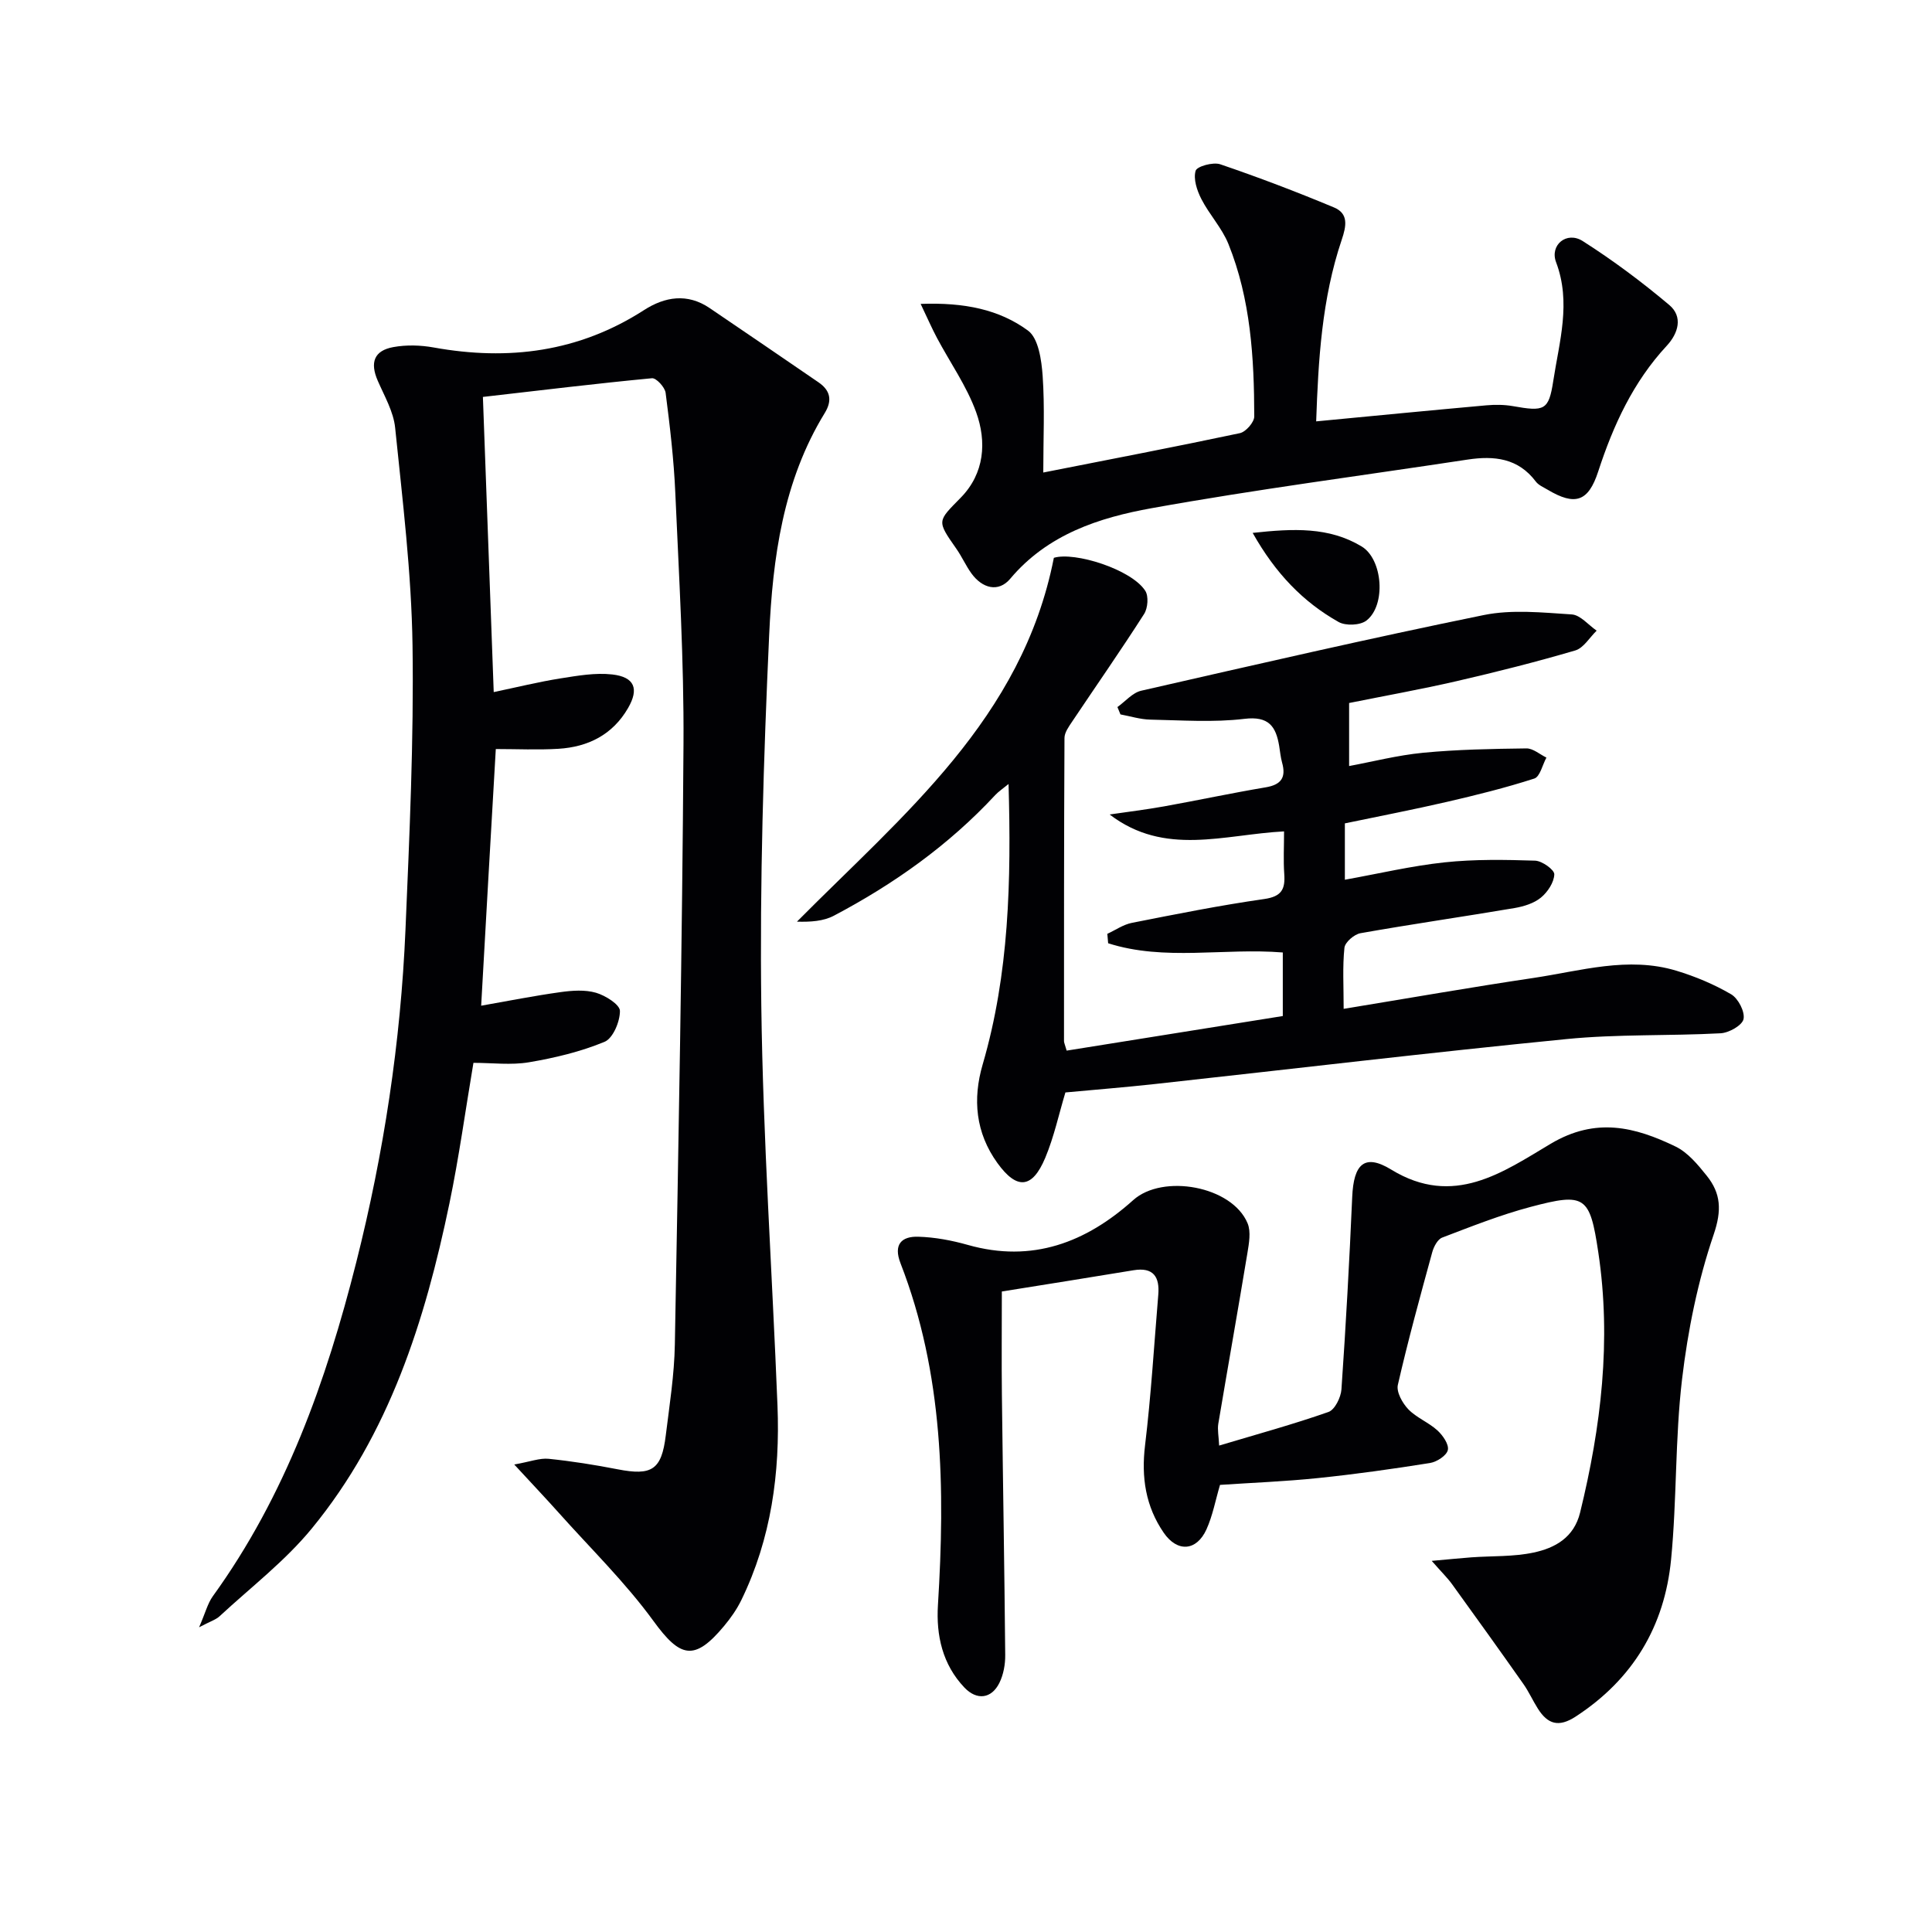 <svg enable-background="new 0 0 400 400" viewBox="0 0 400 400" xmlns="http://www.w3.org/2000/svg"><g fill="#010104"><path d="m99.62 208.22c5.63-.99 11-2.06 16.42-2.81 2.42-.34 5.08-.53 7.36.13 1.95.57 4.93 2.44 4.95 3.75.02 2.21-1.44 5.69-3.19 6.41-4.95 2.05-10.32 3.33-15.63 4.23-3.71.63-7.61.12-11.51.12-1.67 9.89-2.99 19.56-4.97 29.1-5.05 24.29-12.45 47.75-28.48 67.29-5.53 6.75-12.65 12.2-19.1 18.18-.77.72-1.9 1.05-4.25 2.29 1.31-3.01 1.77-4.93 2.83-6.41 15.07-20.84 23.5-44.56 29.71-69.16 5.7-22.59 9.2-45.58 10.19-68.87.83-19.6 1.74-39.23 1.46-58.83-.22-15.05-2.07-30.08-3.6-45.08-.34-3.34-2.22-6.55-3.6-9.73-1.64-3.76-.79-6.24 3.23-6.97 2.69-.49 5.63-.41 8.34.08 15.51 2.8 30.08.94 43.56-7.74 4.3-2.77 8.97-3.55 13.58-.42 7.53 5.11 15.05 10.23 22.55 15.38 2.43 1.67 2.9 3.72 1.28 6.36-8.64 14.09-10.77 30-11.5 45.92-1.17 25.58-1.96 51.22-1.63 76.82.36 27.59 2.26 55.16 3.35 82.75.55 13.95-1.29 27.54-7.48 40.26-.94 1.93-2.21 3.74-3.59 5.39-6.13 7.35-9.07 6.57-14.6-1.04-5.83-8.01-13.03-15.03-19.66-22.46-2.63-2.94-5.34-5.8-9.17-9.95 3.34-.59 5.28-1.37 7.13-1.18 4.78.49 9.55 1.25 14.27 2.17 7.08 1.38 9.1.13 9.97-7.01.77-6.26 1.77-12.55 1.88-18.84.75-41.44 1.53-82.88 1.79-124.33.11-17.28-.93-34.58-1.69-51.86-.3-6.96-1.12-13.91-2.01-20.83-.15-1.16-1.95-3.11-2.83-3.02-11.49 1.09-22.96 2.49-35 3.87.77 20.98 1.48 40.56 2.24 61.11 4.91-1.03 9.32-2.12 13.79-2.83 3.55-.56 7.25-1.22 10.76-.82 4.64.53 5.56 2.99 3.26 6.96-3.19 5.52-8.27 8.05-14.41 8.43-4.28.26-8.6.05-12.97.05-1.02 17.36-2.01 35.04-3.03 53.14z"/><path d="m279.32 145.55v13.05c4.72-.87 9.98-2.23 15.32-2.75 7.09-.68 14.25-.81 21.38-.9 1.38-.02 2.77 1.23 4.15 1.9-.82 1.5-1.33 3.96-2.51 4.34-5.95 1.92-12.04 3.43-18.14 4.84-6.93 1.6-13.92 2.95-21.08 4.44v11.67c7.04-1.27 13.8-2.87 20.65-3.6 6.2-.66 12.5-.55 18.74-.35 1.44.05 4 1.88 3.97 2.83-.05 1.67-1.38 3.68-2.77 4.82-1.45 1.19-3.55 1.83-5.45 2.16-10.63 1.8-21.3 3.33-31.91 5.21-1.3.23-3.2 1.87-3.32 3.02-.41 3.92-.16 7.91-.16 12.64 13.49-2.21 26.35-4.47 39.26-6.39 9.8-1.46 19.61-4.52 29.6-1.51 3.94 1.19 7.83 2.82 11.37 4.89 1.46.86 2.88 3.61 2.56 5.13-.27 1.3-3.02 2.85-4.75 2.94-10.63.57-21.34.15-31.91 1.2-28.42 2.8-56.77 6.19-85.16 9.3-6.1.67-12.22 1.16-18.58 1.75-1.35 4.48-2.35 9.18-4.17 13.53-2.7 6.44-5.89 6.65-9.91 1.08-4.52-6.27-5.15-13.22-3.05-20.4 5.48-18.78 5.93-37.98 5.36-58.07-1.21.99-2.07 1.55-2.75 2.28-9.62 10.37-20.98 18.43-33.42 24.99-2.14 1.13-4.79 1.31-7.64 1.23 21.96-22.15 46.65-42.02 53.19-75.33 4.28-1.31 16.05 2.38 18.92 6.82.73 1.12.54 3.59-.23 4.8-4.8 7.51-9.91 14.83-14.87 22.24-.7 1.05-1.61 2.28-1.62 3.43-.11 20.92-.1 41.85-.1 62.78 0 .3.16.61.55 1.96 14.84-2.38 29.79-4.77 44.75-7.16 0-4.84 0-8.95 0-13.16-12.19-.99-24.48 1.83-36.16-1.91-.06-.65-.11-1.3-.17-1.95 1.69-.78 3.3-1.92 5.07-2.27 9.12-1.8 18.25-3.63 27.44-4.94 3.6-.52 4.35-2.06 4.12-5.2-.2-2.79-.04-5.6-.04-8.8-12.4.64-24.7 5.24-36.11-3.5 3.76-.55 7.54-1.01 11.28-1.68 7.01-1.26 13.99-2.76 21.02-3.94 3.23-.54 4.27-2.05 3.4-5.13-.31-1.11-.41-2.29-.6-3.44-.68-4.06-2.17-6.22-7.2-5.61-6.41.77-12.97.29-19.47.16-2.07-.04-4.13-.7-6.19-1.08-.21-.51-.42-1.01-.63-1.52 1.63-1.16 3.11-2.96 4.91-3.38 23.61-5.39 47.21-10.83 70.94-15.67 5.85-1.19 12.15-.52 18.21-.13 1.78.11 3.44 2.18 5.16 3.36-1.46 1.41-2.7 3.59-4.43 4.1-8.1 2.38-16.31 4.45-24.54 6.35-7.43 1.71-14.94 3.05-22.28 4.53z"/><path d="m252.59 307.43c-.95 3.21-1.52 6.37-2.8 9.2-2.05 4.53-6.04 4.81-8.86.7-3.74-5.45-4.66-11.46-3.86-18.08 1.25-10.36 1.87-20.79 2.74-31.2.31-3.68-1.01-5.74-5.12-5.06-9.14 1.51-18.28 2.96-27.27 4.4 0 7.72-.07 14.53.01 21.34.21 17.98.53 35.96.69 53.94.02 1.92-.36 4.03-1.2 5.74-1.64 3.32-4.68 3.68-7.25.98-4.54-4.78-5.87-10.79-5.48-17.07 1.49-24.06 1.15-47.89-7.75-70.78-1.51-3.89.21-5.6 3.69-5.49 3.44.1 6.94.76 10.26 1.7 13.32 3.77 24.46-.51 34.23-9.28 6.11-5.49 20.46-2.93 23.68 4.8.73 1.76.29 4.15-.04 6.18-1.95 11.78-4.04 23.53-6.02 35.3-.21 1.25.08 2.58.17 4.54 7.82-2.34 15.32-4.39 22.64-6.96 1.31-.46 2.56-3 2.68-4.66.92-13.27 1.65-26.55 2.23-39.84.29-6.78 2.51-9.09 8.09-5.67 12.92 7.9 23.15.5 33.03-5.37 9.33-5.54 17.43-3.47 25.81.58 2.55 1.23 4.63 3.75 6.47 6.05 2.93 3.65 3.15 7.15 1.44 12.17-3.28 9.63-5.35 19.84-6.55 29.98-1.46 12.35-1.06 24.92-2.27 37.31-1.34 13.8-7.89 24.79-19.74 32.51-3.54 2.31-5.8 1.58-7.83-1.62-1.07-1.68-1.88-3.53-3.03-5.15-4.86-6.91-9.79-13.77-14.74-20.62-.93-1.29-2.09-2.41-4.22-4.84 3.64-.32 5.93-.56 8.22-.73 4.3-.31 8.7-.1 12.87-.99 4.44-.94 8.36-3.1 9.63-8.27 4.35-17.76 6.51-35.66 3.77-53.89-1.75-11.66-2.7-12.41-14.03-9.4-6.22 1.65-12.26 4.05-18.29 6.35-.95.36-1.75 1.89-2.06 3.03-2.5 9.12-5.01 18.25-7.12 27.46-.34 1.48.95 3.78 2.16 5.05 1.69 1.76 4.2 2.71 6.02 4.37 1.12 1.02 2.43 2.9 2.17 4.07-.25 1.15-2.29 2.47-3.7 2.69-7.7 1.23-15.44 2.32-23.2 3.12-6.73.7-13.54.96-20.27 1.41z"/><path d="m190.61 62.92c9.1-.34 16.3 1.18 22.22 5.52 2.18 1.6 2.81 6.13 3.04 9.4.45 6.45.13 12.95.13 19.99 13.87-2.74 27.32-5.31 40.7-8.15 1.23-.26 2.98-2.26 2.98-3.45-.02-12.15-.74-24.29-5.35-35.72-1.34-3.32-3.96-6.09-5.61-9.32-.9-1.76-1.68-4.12-1.18-5.83.26-.92 3.62-1.85 5.09-1.35 7.95 2.71 15.81 5.7 23.56 8.94 3.03 1.27 2.58 3.8 1.59 6.72-4.11 12.18-4.84 24.84-5.28 37.57 12.14-1.16 23.67-2.28 35.22-3.32 1.81-.16 3.69-.15 5.48.16 6.55 1.16 7.45.92 8.39-5.23 1.24-8.11 3.74-16.19.58-24.56-1.35-3.58 2.21-6.48 5.5-4.39 6.26 3.98 12.25 8.46 17.93 13.24 2.88 2.43 1.89 5.85-.52 8.45-6.95 7.49-11.07 16.46-14.19 26.03-2.04 6.26-4.77 7.16-10.47 3.77-.85-.51-1.87-.93-2.44-1.68-3.66-4.87-8.62-5.39-14.12-4.56-21.81 3.32-43.7 6.15-65.4 10.06-10.9 1.96-21.57 5.41-29.3 14.61-2.44 2.9-5.79 2.01-8.05-1.12-1.16-1.61-1.97-3.47-3.11-5.09-4.11-5.87-3.92-5.64.92-10.58 4.92-5.03 5.4-11.56 3.17-17.72-1.95-5.38-5.37-10.22-8.09-15.33-1.04-1.95-1.92-3.98-3.39-7.06z"/><path d="m259.35 110.33c8.45-.92 15.8-1.26 22.55 2.8 4.41 2.65 5.11 12.2.99 15.36-1.29.99-4.28 1.11-5.74.29-7.35-4.14-13.06-10.04-17.8-18.45z"/></g></svg>